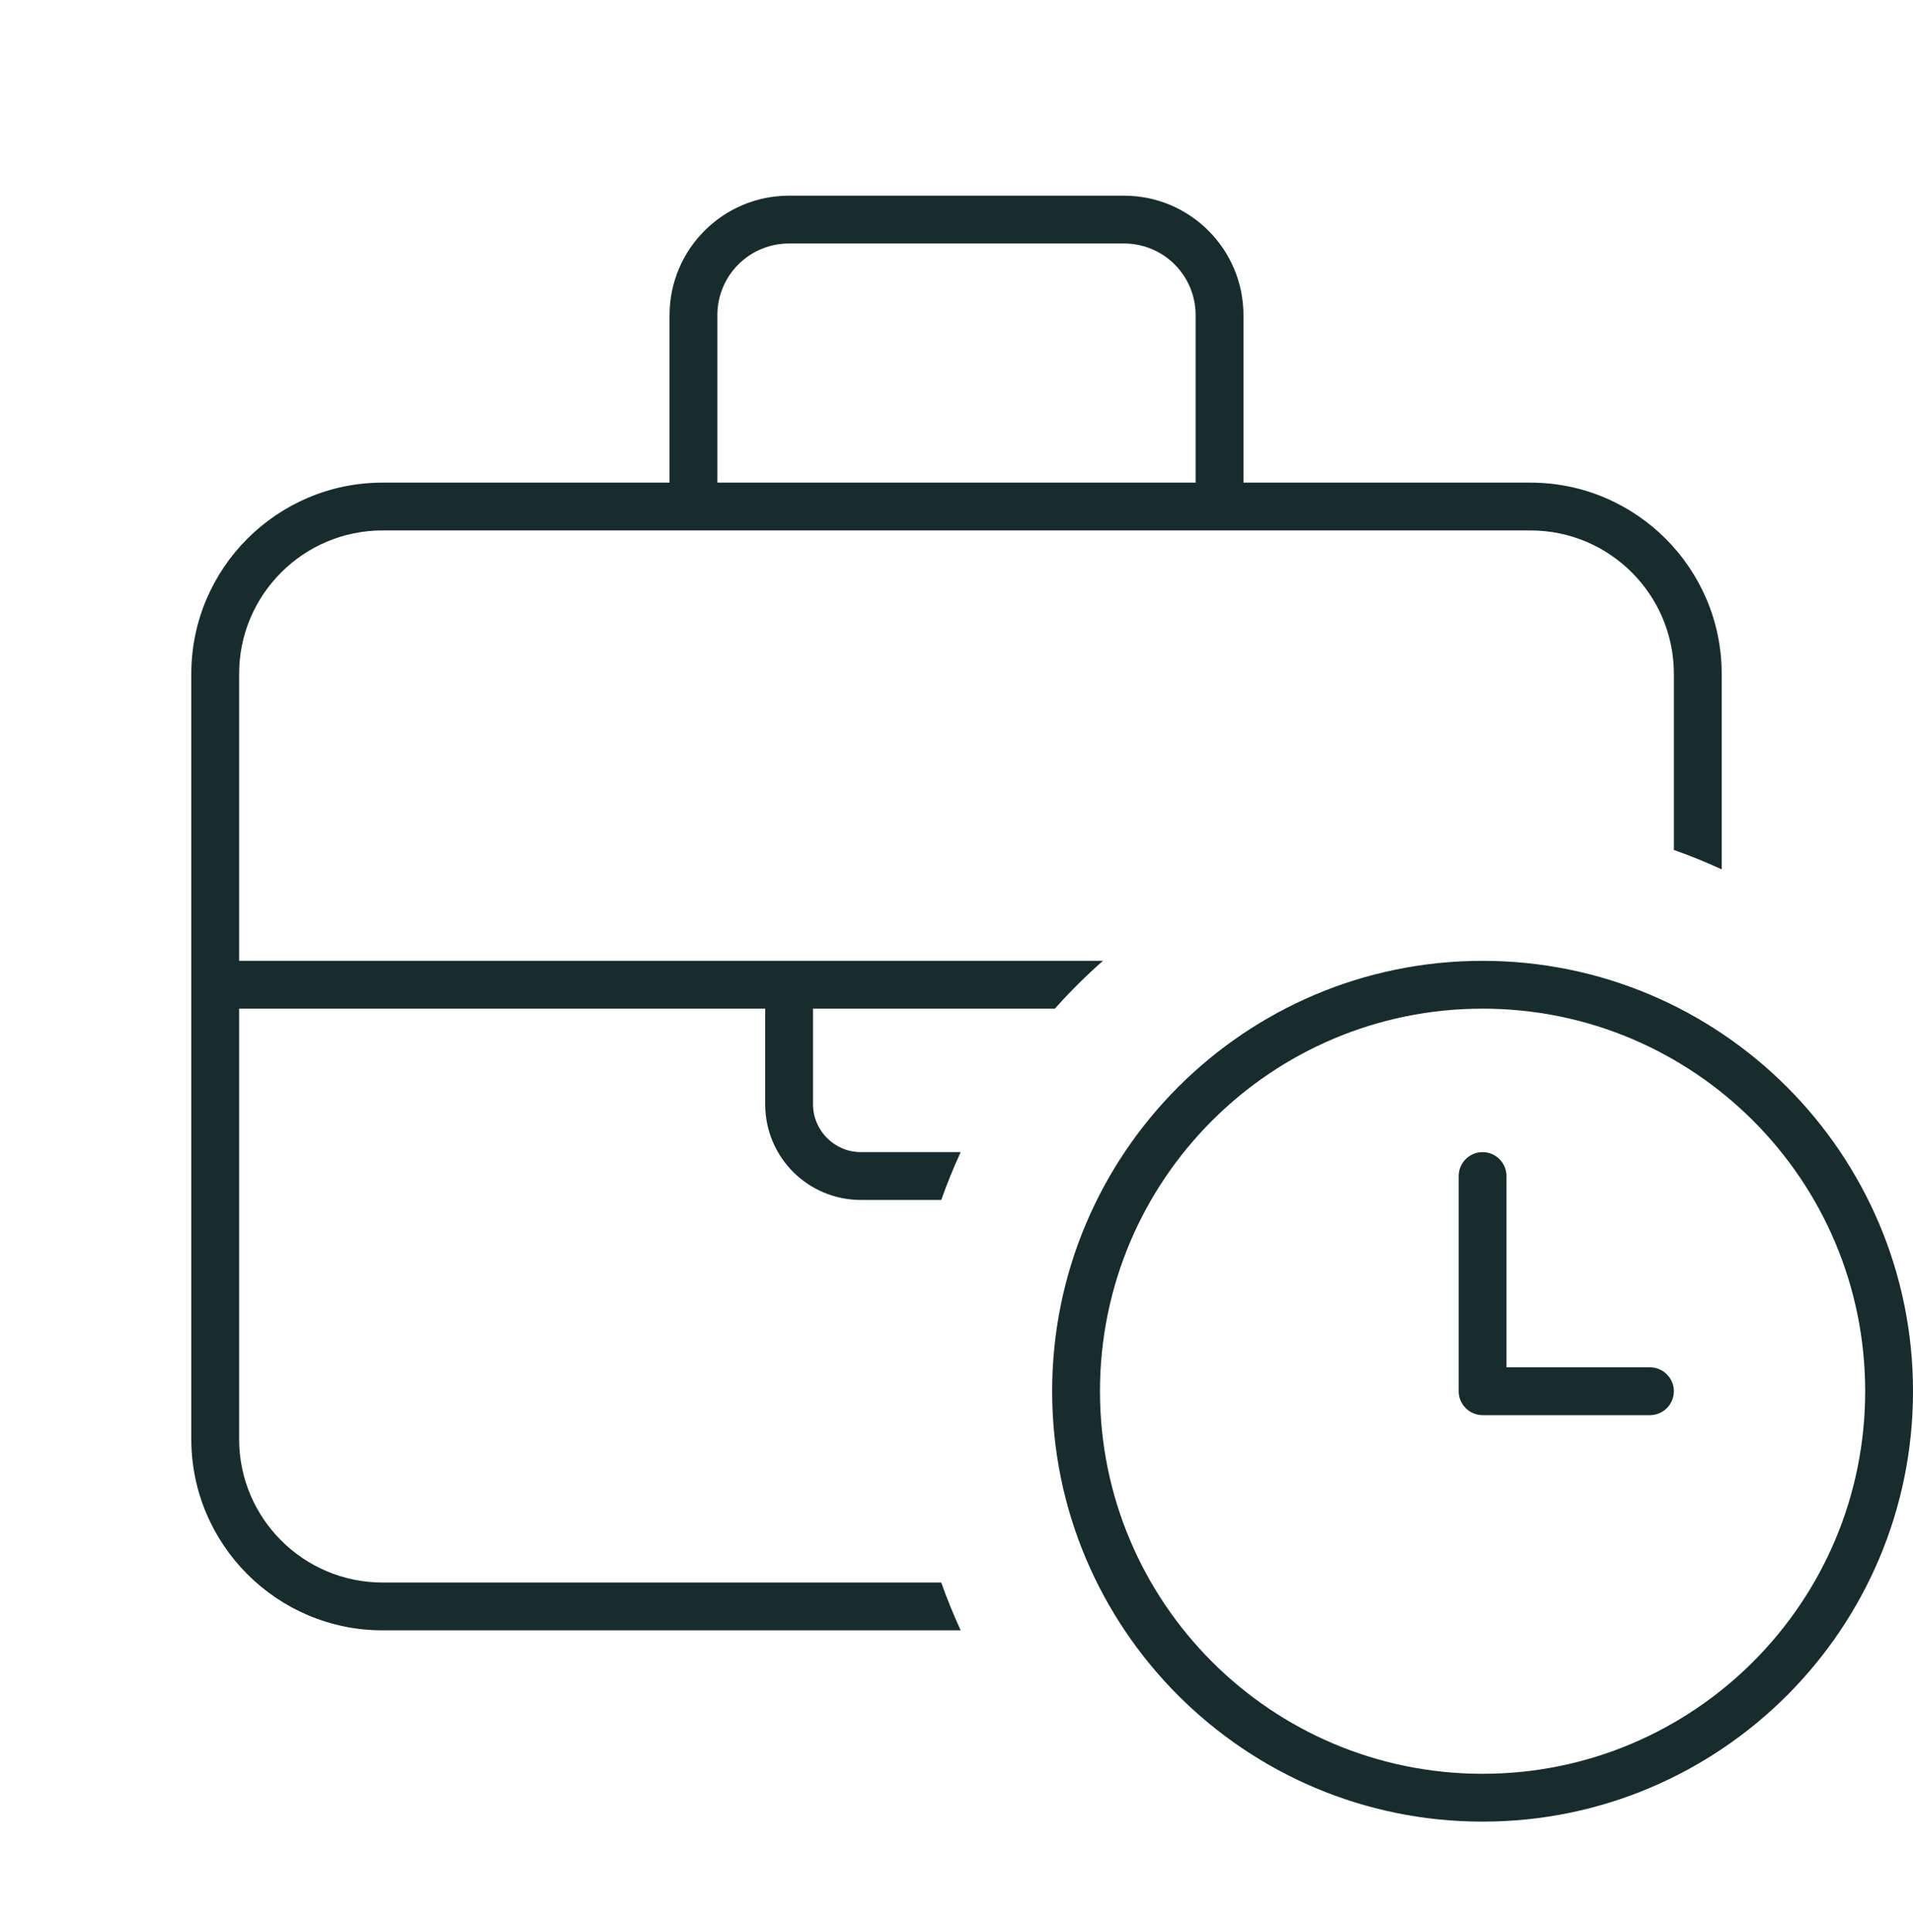 <svg width="100" height="101" viewBox="0 0 100 101" fill="none" xmlns="http://www.w3.org/2000/svg">
<path d="M41.25 12.729H58.75C60.828 12.729 62.5 14.401 62.5 16.48V25.23H37.5V16.48C37.5 14.401 39.172 12.729 41.25 12.729ZM35 16.48V25.23H20C14.484 25.23 10 29.714 10 35.23V75.23C10 80.745 14.484 85.23 20 85.23H50.219C49.844 84.417 49.5 83.573 49.203 82.73H20C15.859 82.73 12.5 79.37 12.5 75.23V52.73H40V57.73C40 60.495 42.234 62.73 45 62.73H49.203C49.5 61.886 49.844 61.042 50.219 60.23H45C43.625 60.23 42.5 59.105 42.5 57.73V52.73H55.141C55.922 51.855 56.766 51.011 57.656 50.23H12.5V35.23C12.5 31.089 15.859 27.73 20 27.73H80C84.141 27.73 87.5 31.089 87.5 35.23V44.433C88.344 44.73 89.188 45.073 90 45.448V35.23C90 29.714 85.516 25.23 80 25.23H65V16.48C65 13.026 62.203 10.229 58.75 10.229H41.25C37.797 10.229 35 13.026 35 16.48ZM77.5 52.73C88.547 52.73 97.5 61.683 97.5 72.73C97.5 83.776 88.547 92.73 77.5 92.73C66.453 92.73 57.5 83.776 57.5 72.73C57.5 61.683 66.453 52.73 77.5 52.73ZM77.5 95.23C89.922 95.23 100 85.151 100 72.73C100 60.308 89.922 50.23 77.5 50.23C65.078 50.23 55 60.308 55 72.73C55 85.151 65.078 95.23 77.5 95.23ZM77.5 60.23C76.812 60.23 76.25 60.792 76.25 61.48V72.73C76.25 73.417 76.812 73.98 77.5 73.98H86.25C86.938 73.98 87.5 73.417 87.5 72.73C87.5 72.042 86.938 71.48 86.25 71.48H78.75V61.48C78.75 60.792 78.188 60.23 77.5 60.23Z" fill="#172C2D"/>
</svg>
